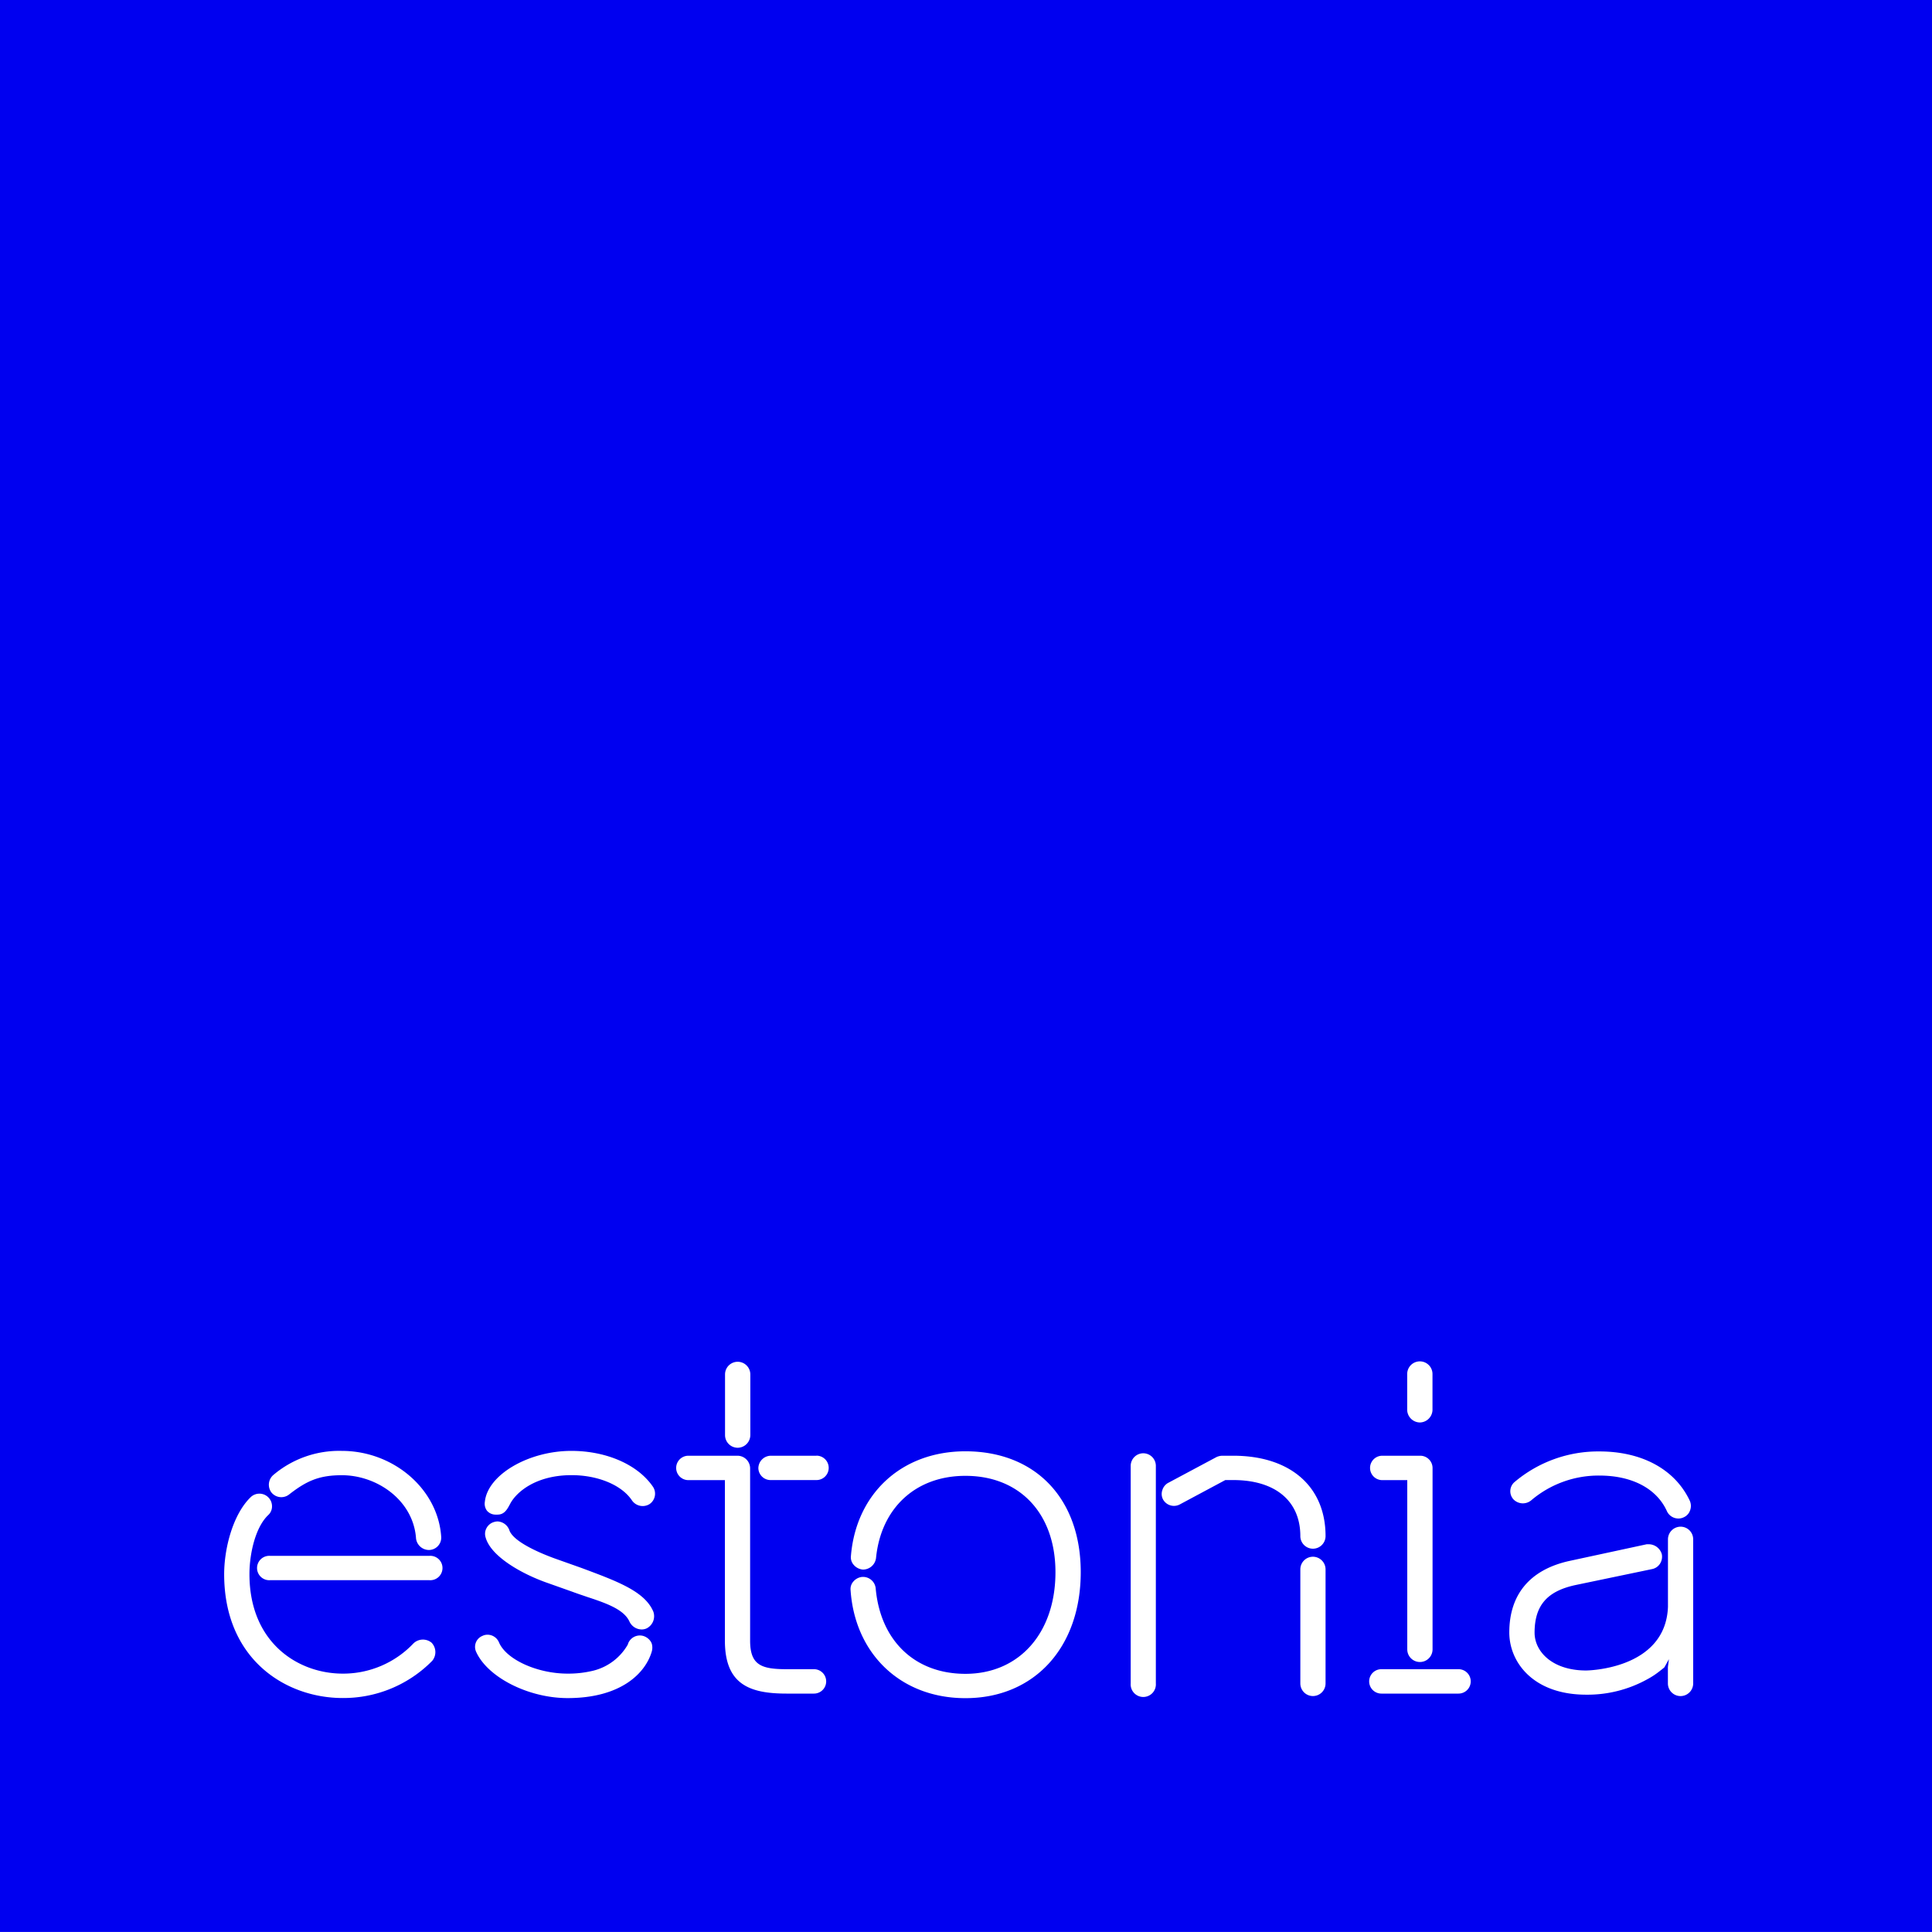 <?xml version="1.0" encoding="UTF-8"?> <svg xmlns="http://www.w3.org/2000/svg" viewBox="0 0 283.47 283.46"><defs><style>.cls-1{fill:#0000f0;}.cls-2{fill:#fff;}</style></defs><title>temp_estonia_vertical_rgb</title><g id="estonia_vertical_positive"><rect class="cls-1" width="283.47" height="283.46"></rect><path class="cls-2" d="M202.81,217.17h3.67V242a1.85,1.85,0,0,0,3.71,0V215.37a1.81,1.81,0,0,0-1.86-1.78h-5.52a1.79,1.79,0,0,0,0,3.58Z"></path><path class="cls-2" d="M208.32,208.71a1.89,1.89,0,0,0,1.86-1.79V201.6a1.85,1.85,0,0,0-3.71,0v5.33A1.89,1.89,0,0,0,208.32,208.71Z"></path><path class="cls-2" d="M224.67,220.13a15.24,15.24,0,0,1,10-3.63c4.77,0,8.38,1.89,9.89,5.19a1.85,1.85,0,0,0,1.71,1.11,1.75,1.75,0,0,0,.78-.18,1.71,1.71,0,0,0,.92-1,1.87,1.87,0,0,0-.05-1.45c-2.17-4.58-7-7.21-13.25-7.21a19,19,0,0,0-12.45,4.49,1.77,1.77,0,0,0-.18,2.52A1.92,1.92,0,0,0,224.67,220.13Z"></path><path class="cls-2" d="M42.36,219.32c2.56-2,4.39-2.87,7.8-2.87,5.12,0,10.39,3.61,10.87,9.12a1.92,1.92,0,0,0,1.85,1.85,1.82,1.82,0,0,0,1.86-1.85c-.42-7.07-7-12.69-14.58-12.69a14.92,14.92,0,0,0-10,3.49,1.89,1.89,0,0,0-.35,2.59A1.86,1.86,0,0,0,42.36,219.32Z"></path><path class="cls-2" d="M108.23,212.42a1.87,1.87,0,0,0,1.86-1.85v-8.91a1.85,1.85,0,1,0-3.71,0v8.91A1.86,1.86,0,0,0,108.23,212.42Z"></path><path class="cls-2" d="M141.65,212.94c-9.44,0-16.06,6.3-16.8,15.37a1.66,1.66,0,0,0,.39,1.27,2,2,0,0,0,1.33.71l.15,0a1.93,1.93,0,0,0,1.82-1.75c.73-7.18,5.72-12,13.11-12,8,0,13.21,5.55,13.21,14.14,0,8.92-5.31,14.91-13.21,14.91-7.44,0-12.46-4.88-13.16-12.48a1.87,1.87,0,0,0-1.8-1.74h-.17a1.94,1.94,0,0,0-1.33.7,1.64,1.64,0,0,0-.39,1.24c.63,9.28,7.29,15.85,16.85,15.85,10.11,0,16.92-7.44,16.92-18.49C158.57,219.89,151.93,212.94,141.65,212.94Z"></path><path class="cls-2" d="M119.42,244.91h-4c-3.72,0-5.36-.6-5.36-4.19V215.44a1.86,1.86,0,0,0-1.86-1.85H101a1.79,1.79,0,1,0,0,3.58h5.36v23.55c0,6.44,3.63,7.77,9.07,7.77h4a1.79,1.79,0,1,0,0-3.58Z"></path><path class="cls-2" d="M119.8,213.59h-6.69a1.85,1.85,0,0,0-1.84,1.85,1.79,1.79,0,0,0,1.84,1.72h6.69a1.79,1.79,0,1,0,0-3.58Z"></path><path class="cls-2" d="M192.64,228.41a1.85,1.85,0,0,0-1.85,1.85V247a1.85,1.85,0,1,0,3.7,0V230.26A1.86,1.86,0,0,0,192.64,228.41Z"></path><path class="cls-2" d="M167.75,213.23a1.85,1.85,0,0,0-1.85,1.85V247a1.85,1.85,0,1,0,3.69,0V215.09A1.85,1.85,0,0,0,167.75,213.23Z"></path><path class="cls-2" d="M246.59,224a1.86,1.86,0,0,0-1.86,1.85v9.91c-.35,9.27-12,9.34-12,9.34-5,0-7.57-2.8-7.57-5.55,0-4.14,2-6.14,6.07-7l11.13-2.32a1.81,1.81,0,0,0,1.19-.78,1.9,1.9,0,0,0,.28-1.4,2,2,0,0,0-1.88-1.47l-.34,0-11.4,2.46c-5.72,1.28-8.76,4.9-8.76,10.48,0,4.39,3.54,9.13,11.28,9.13a18.12,18.12,0,0,0,8.91-2.23,12.12,12.12,0,0,0,1.94-1.28c.21-.16.43-.33.63-.51l.66-1.19-.15,1.16V247a1.85,1.85,0,1,0,3.71,0V225.85A1.85,1.85,0,0,0,246.59,224Z"></path><path class="cls-2" d="M214,244.91H202.68a1.79,1.79,0,1,0,0,3.58H214a1.79,1.79,0,0,0,0-3.58Z"></path><path class="cls-2" d="M180.95,213.59h-1.63a2.17,2.17,0,0,0-.84.2l-7,3.74a1.79,1.79,0,0,0-.94,1.12,1.71,1.71,0,0,0,.12,1.38,1.83,1.83,0,0,0,2.49.68l6.63-3.55h1.17c6.17,0,9.84,3.07,9.84,8.22a1.85,1.85,0,1,0,3.7,0C194.49,218.11,189.31,213.59,180.95,213.59Z"></path><path class="cls-2" d="M95.32,240.64a2,2,0,0,0-.91-.6,1.85,1.85,0,0,0-2.27,1.15l0,.06a8.08,8.08,0,0,1-5.23,3.91,15.45,15.45,0,0,1-3.63.4c-4.44,0-9-2.06-10.07-4.59a1.83,1.83,0,0,0-1.67-1.12,1.71,1.71,0,0,0-.75.17,1.9,1.9,0,0,0-.32.17,1.74,1.74,0,0,0-.61,2.17c1.68,3.74,7.67,6.79,13.42,6.79,7.82,0,11.42-3.65,12.35-6.83a2.09,2.09,0,0,0,0-1.16A1.73,1.73,0,0,0,95.32,240.64Z"></path><path class="cls-2" d="M83.83,212.88c-6.29,0-12.28,3.5-12.69,7.46a1.72,1.72,0,0,0,.32,1.33,1.66,1.66,0,0,0,1.2.56H73c1,0,1.42-.76,1.86-1.6.92-1.73,3.79-4.19,9-4.19,3.85,0,7.32,1.43,8.84,3.67a1.91,1.91,0,0,0,2.58.59,1.84,1.84,0,0,0,.55-2.52C93.62,214.91,89,212.88,83.83,212.88Z"></path><path class="cls-2" d="M60.67,241.12a14.2,14.2,0,0,1-10.38,4.44c-6.59,0-13.69-4.56-13.69-14.59,0-2.94.84-6.84,2.74-8.66a1.71,1.71,0,0,0,.57-1.24,1.85,1.85,0,0,0-3.14-1.39c-2.63,2.56-3.88,7.56-3.88,11.29,0,12.47,9,18.17,17.39,18.17a18.28,18.28,0,0,0,13.14-5.46,2,2,0,0,0-.1-2.66A2,2,0,0,0,60.67,241.12Z"></path><path class="cls-2" d="M85.33,230.06l-4-1.42c-1.5-.55-5.85-2.25-6.57-4.05a1.94,1.94,0,0,0-1.74-1.36,1.78,1.78,0,0,0-.48.07,1.81,1.81,0,0,0-1.14.88,1.74,1.74,0,0,0-.16,1.36c.75,2.8,5.21,5.31,8.8,6.61l4,1.42c.72.27,1.46.51,2.15.75,3.07,1,5.42,1.91,6.19,3.65a2,2,0,0,0,1.77,1.11,1.76,1.76,0,0,0,.71-.15,2,2,0,0,0,1-2.46C94.6,233.47,90.52,232,85.33,230.06Z"></path><path class="cls-2" d="M63,228.28H39.64a1.79,1.79,0,1,0,0,3.57H63a1.79,1.79,0,1,0,0-3.57Z"></path></g></svg> 